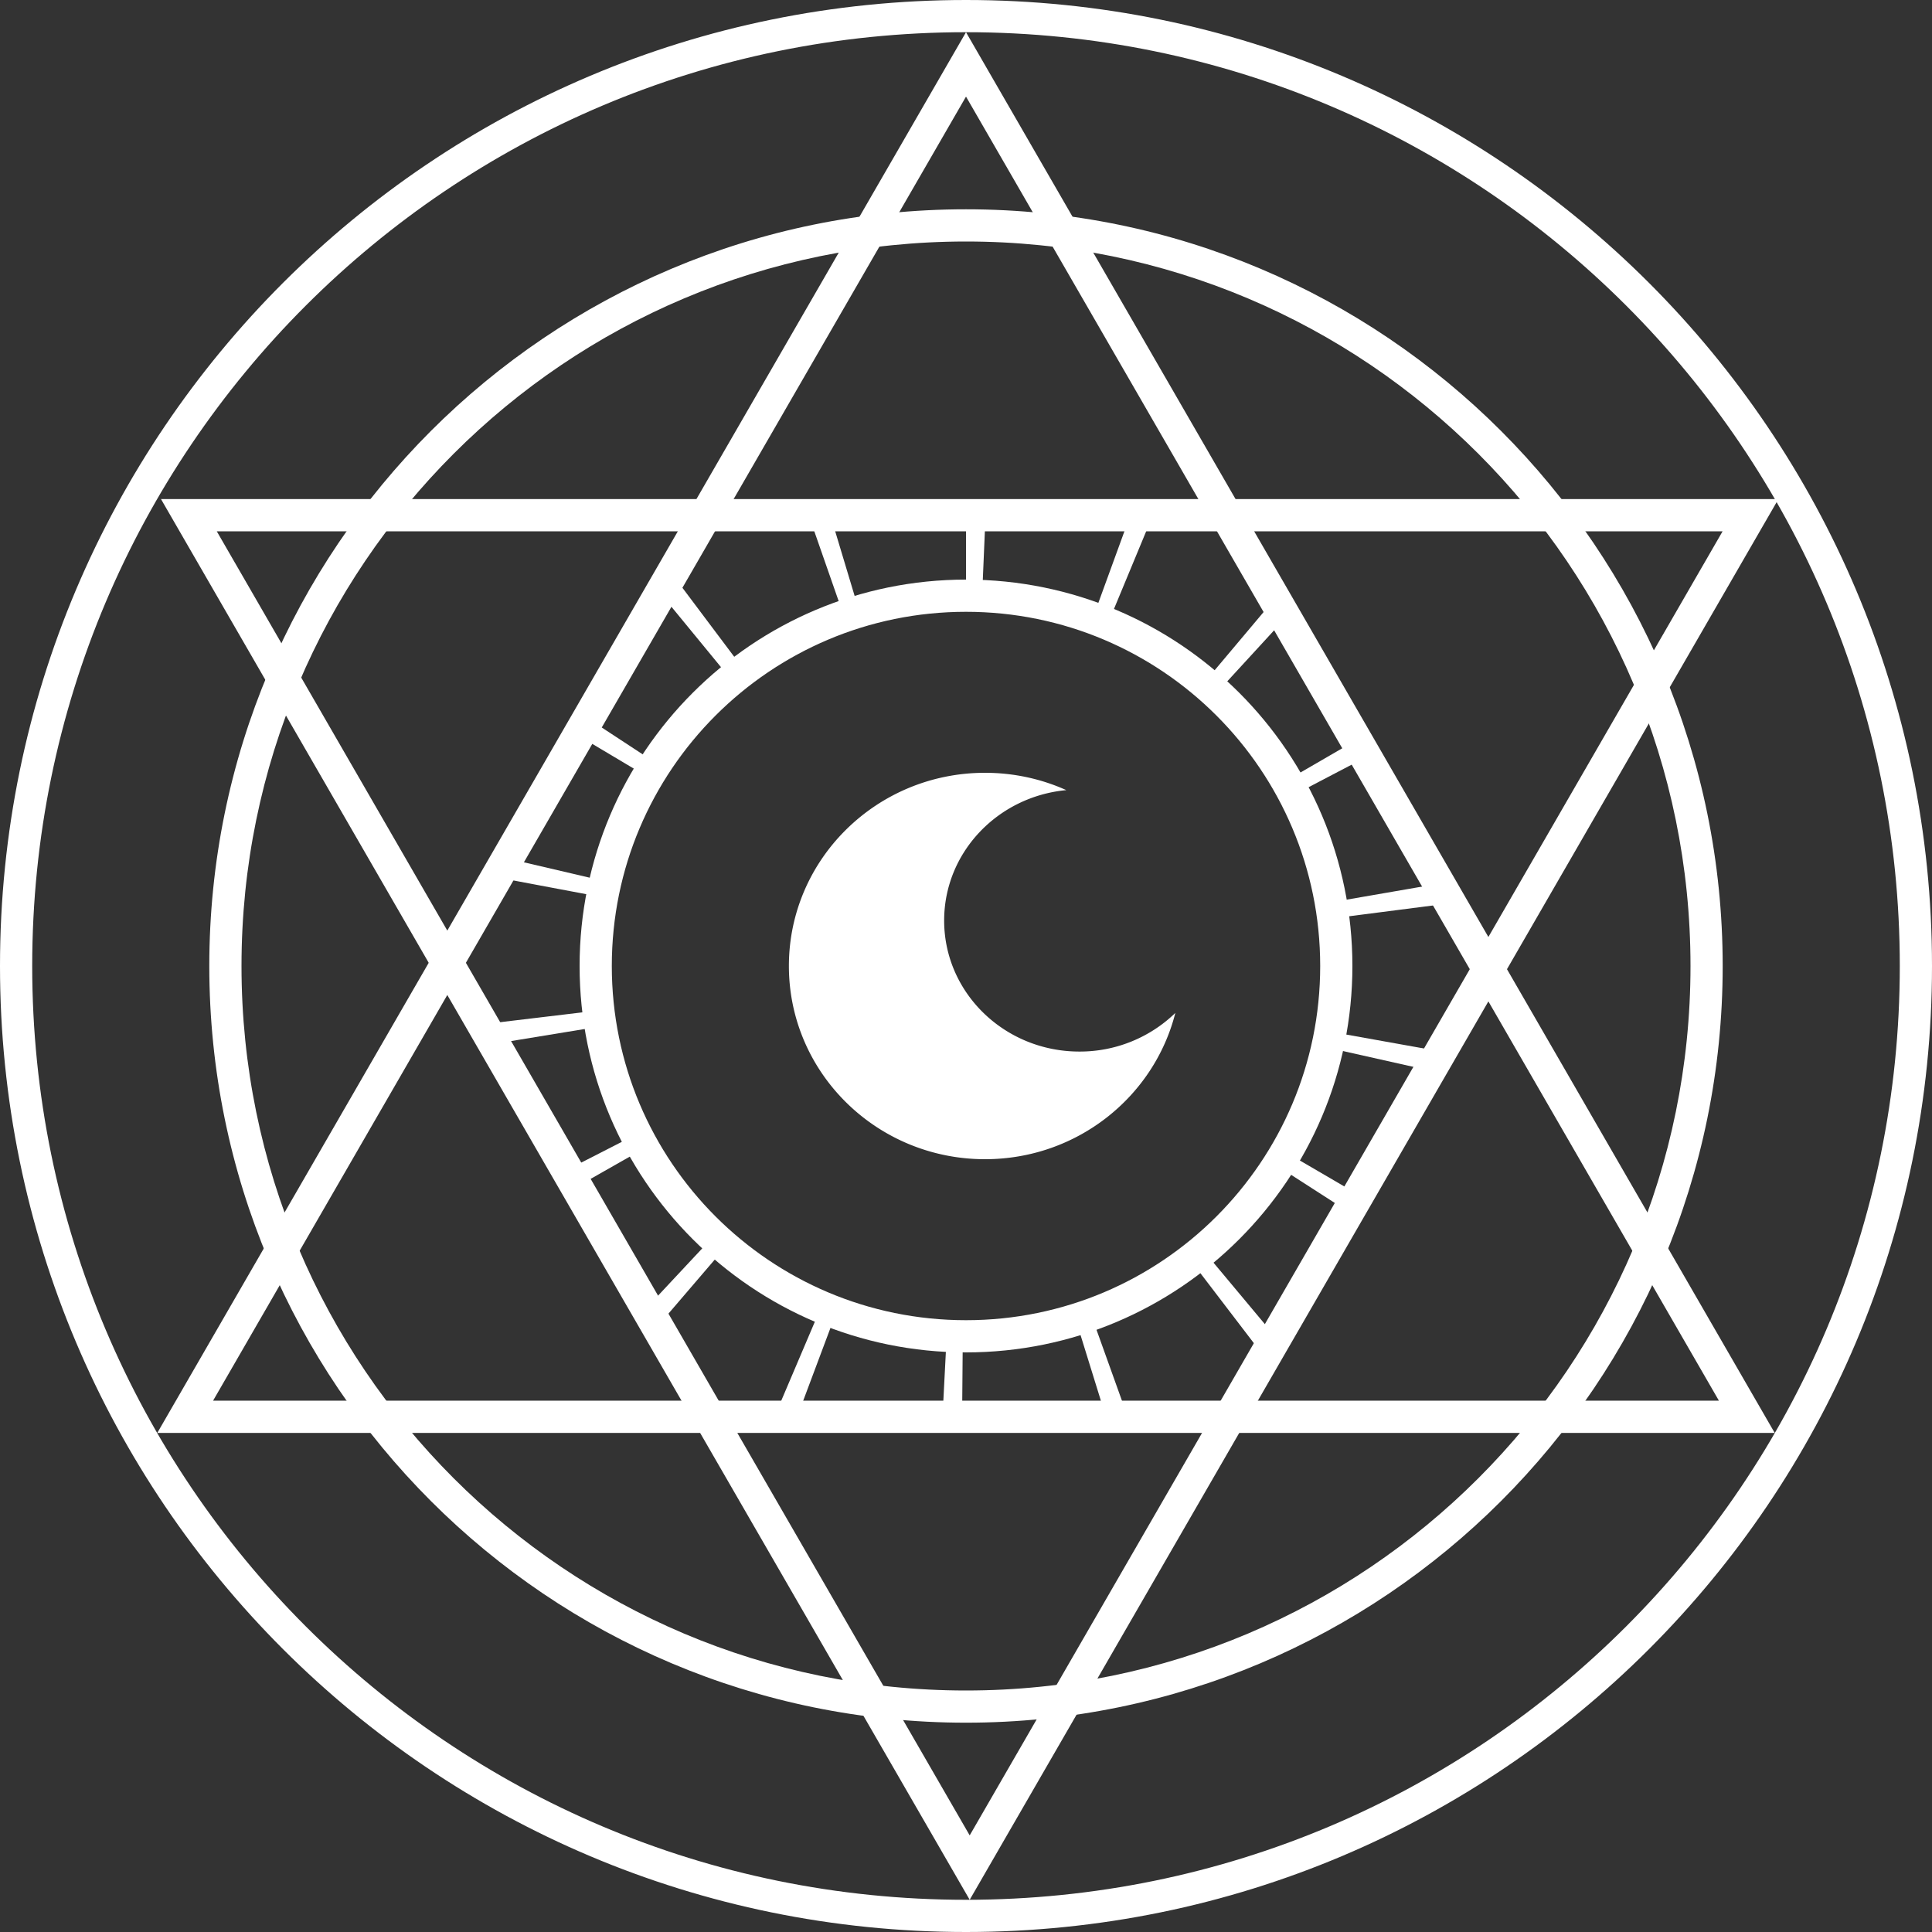<?xml version="1.0" standalone="no"?><!DOCTYPE svg PUBLIC "-//W3C//DTD SVG 1.1//EN" "http://www.w3.org/Graphics/SVG/1.1/DTD/svg11.dtd"><svg class="icon" width="256px" height="256.00px" viewBox="0 0 1024 1024" version="1.1" xmlns="http://www.w3.org/2000/svg"><rect x="0" y="0" width="1024" height="1024" fill="#333333" stroke="none"/><path fill="#FFFFFF" d="M512 0c282.766 0 512 229.234 512 512 0 282.766-229.234 512-512 512-282.766 0-512-229.234-512-512C0 229.234 229.234 0 512 0z m0 17.069C238.655 17.069 17.069 238.647 17.069 512c0 273.345 221.578 494.931 494.931 494.931 273.345 0 494.931-221.578 494.931-494.931 0-273.345-221.578-494.931-494.931-494.931z"  /><path fill="#FFFFFF" d="M512 110.931C290.501 110.931 110.931 290.501 110.931 512S290.501 913.061 512 913.061 913.061 733.499 913.061 512c0-221.499-179.562-401.069-401.061-401.069z m0 17.069c212.078 0 384 171.922 384 384S724.078 896 512 896 128 724.078 128 512 299.922 128 512 128z"  /><path fill="#FFFFFF" d="M435.232 692.689c2.615 1.103 5.262 2.166 7.924 3.159l-20.638 55.083h-12.067l24.781-58.242z m66.536 15.313c2.836 0.142 5.671 0.236 8.531 0.26l-0.362 42.669H499.554l2.213-42.929z m76.524-11.209l19.424 54.138h-11.579l-15.943-51.436c1.371-0.425 2.725-0.851 4.072-1.315l4.025-1.386z m59.439-34.083l37.337 44.702-5.994 10.382-38.014-49.751c1.134-0.866 2.261-1.741 3.371-2.631l3.3-2.702z m-259.702-7.278c2.08 1.946 4.198 3.836 6.365 5.687l-37.163 43.378-5.75-9.964 36.549-39.101z m303.584-44.631l36.825 21.496-5.199 9.011-36.084-23.237c0.764-1.182 1.536-2.379 2.269-3.6l2.19-3.671z m-344.426-9.492c1.292 2.536 2.647 5.041 4.049 7.507l-37.085 21.063-5.199-9.003 38.235-19.566z m368.002-54.469l56.714 10.161-5.79 10.027-52.618-11.815c0.315-1.386 0.599-2.773 0.89-4.175l0.803-4.198zM317.125 535.56c0.339 2.836 0.74 5.656 1.197 8.452l-58.234 9.547-6.034-10.461 63.071-7.538z m445.558-67.198l5.986 10.374-62.023 7.987c-0.181-1.418-0.386-2.82-0.599-4.23l-0.677-4.206 57.312-9.925z m-493.686-13.351l51.885 12.13c-0.654 2.765-1.237 5.545-1.772 8.365l-55.863-10.516 5.75-9.98z m449.788-62.685l5.199 8.995-37.951 19.858c-0.662-1.26-1.339-2.513-2.024-3.757l-2.103-3.702 36.88-21.394z m-407.001-11.429l35.974 23.591c-1.552 2.379-3.072 4.797-4.521 7.239l-36.651-21.819 5.199-9.011z m363.78-63.425l5.79 10.019-36.643 39.912a201.586 201.586 0 0 0-3.174-2.851l-3.245-2.781 37.274-44.3z m-319.449-13.367l38.164 50.83c-2.276 1.709-4.521 3.466-6.711 5.278l-37.478-45.67 6.026-10.437z m254.929-31.035l-23.883 57.572a194.458 194.458 0 0 0-7.932-3.088l19.85-54.485h11.973z m-170.937 0l15.321 50.94c-2.733 0.819-5.435 1.701-8.113 2.631l-18.692-53.571h11.485z m82.259 0l-1.827 42.85A199.522 199.522 0 0 0 512 315.723v-42.661h10.374z"  /><path fill="#FFFFFF" d="M512 307.2c-113.113 0-204.8 91.687-204.8 204.8s91.687 204.8 204.8 204.8 204.8-91.687 204.8-204.8-91.687-204.8-204.8-204.8z m0 17.069c103.676 0 187.731 84.047 187.731 187.731 0 103.676-84.047 187.731-187.731 187.731-103.684 0-187.731-84.047-187.731-187.731 0-103.684 84.047-187.731 187.731-187.731z"  /><path fill="#FFFFFF" d="M940.631 759.469L512 17.069l-428.631 742.4h857.261zM512 51.2l399.061 691.192H112.931L512 51.208z"  /><path fill="#FFFFFF" d="M942.584 264.531l-428.631 742.4-428.623-742.4h857.253zM513.953 972.8L913.014 281.6H114.893l399.061 691.192z"  /><path fill="#FFFFFF" d="M522.082 409.6c15.36 0 29.948 3.285 43.087 9.184-36.344 3.387-64.748 33.036-64.748 69.12 0 38.361 32.091 69.443 71.68 69.443a72.672 72.672 0 0 0 50.853-20.48C611.659 581.411 570.778 614.4 522.075 614.4c-57.399 0-103.944-45.844-103.944-102.4s46.545-102.4 103.944-102.4z"  /></svg>